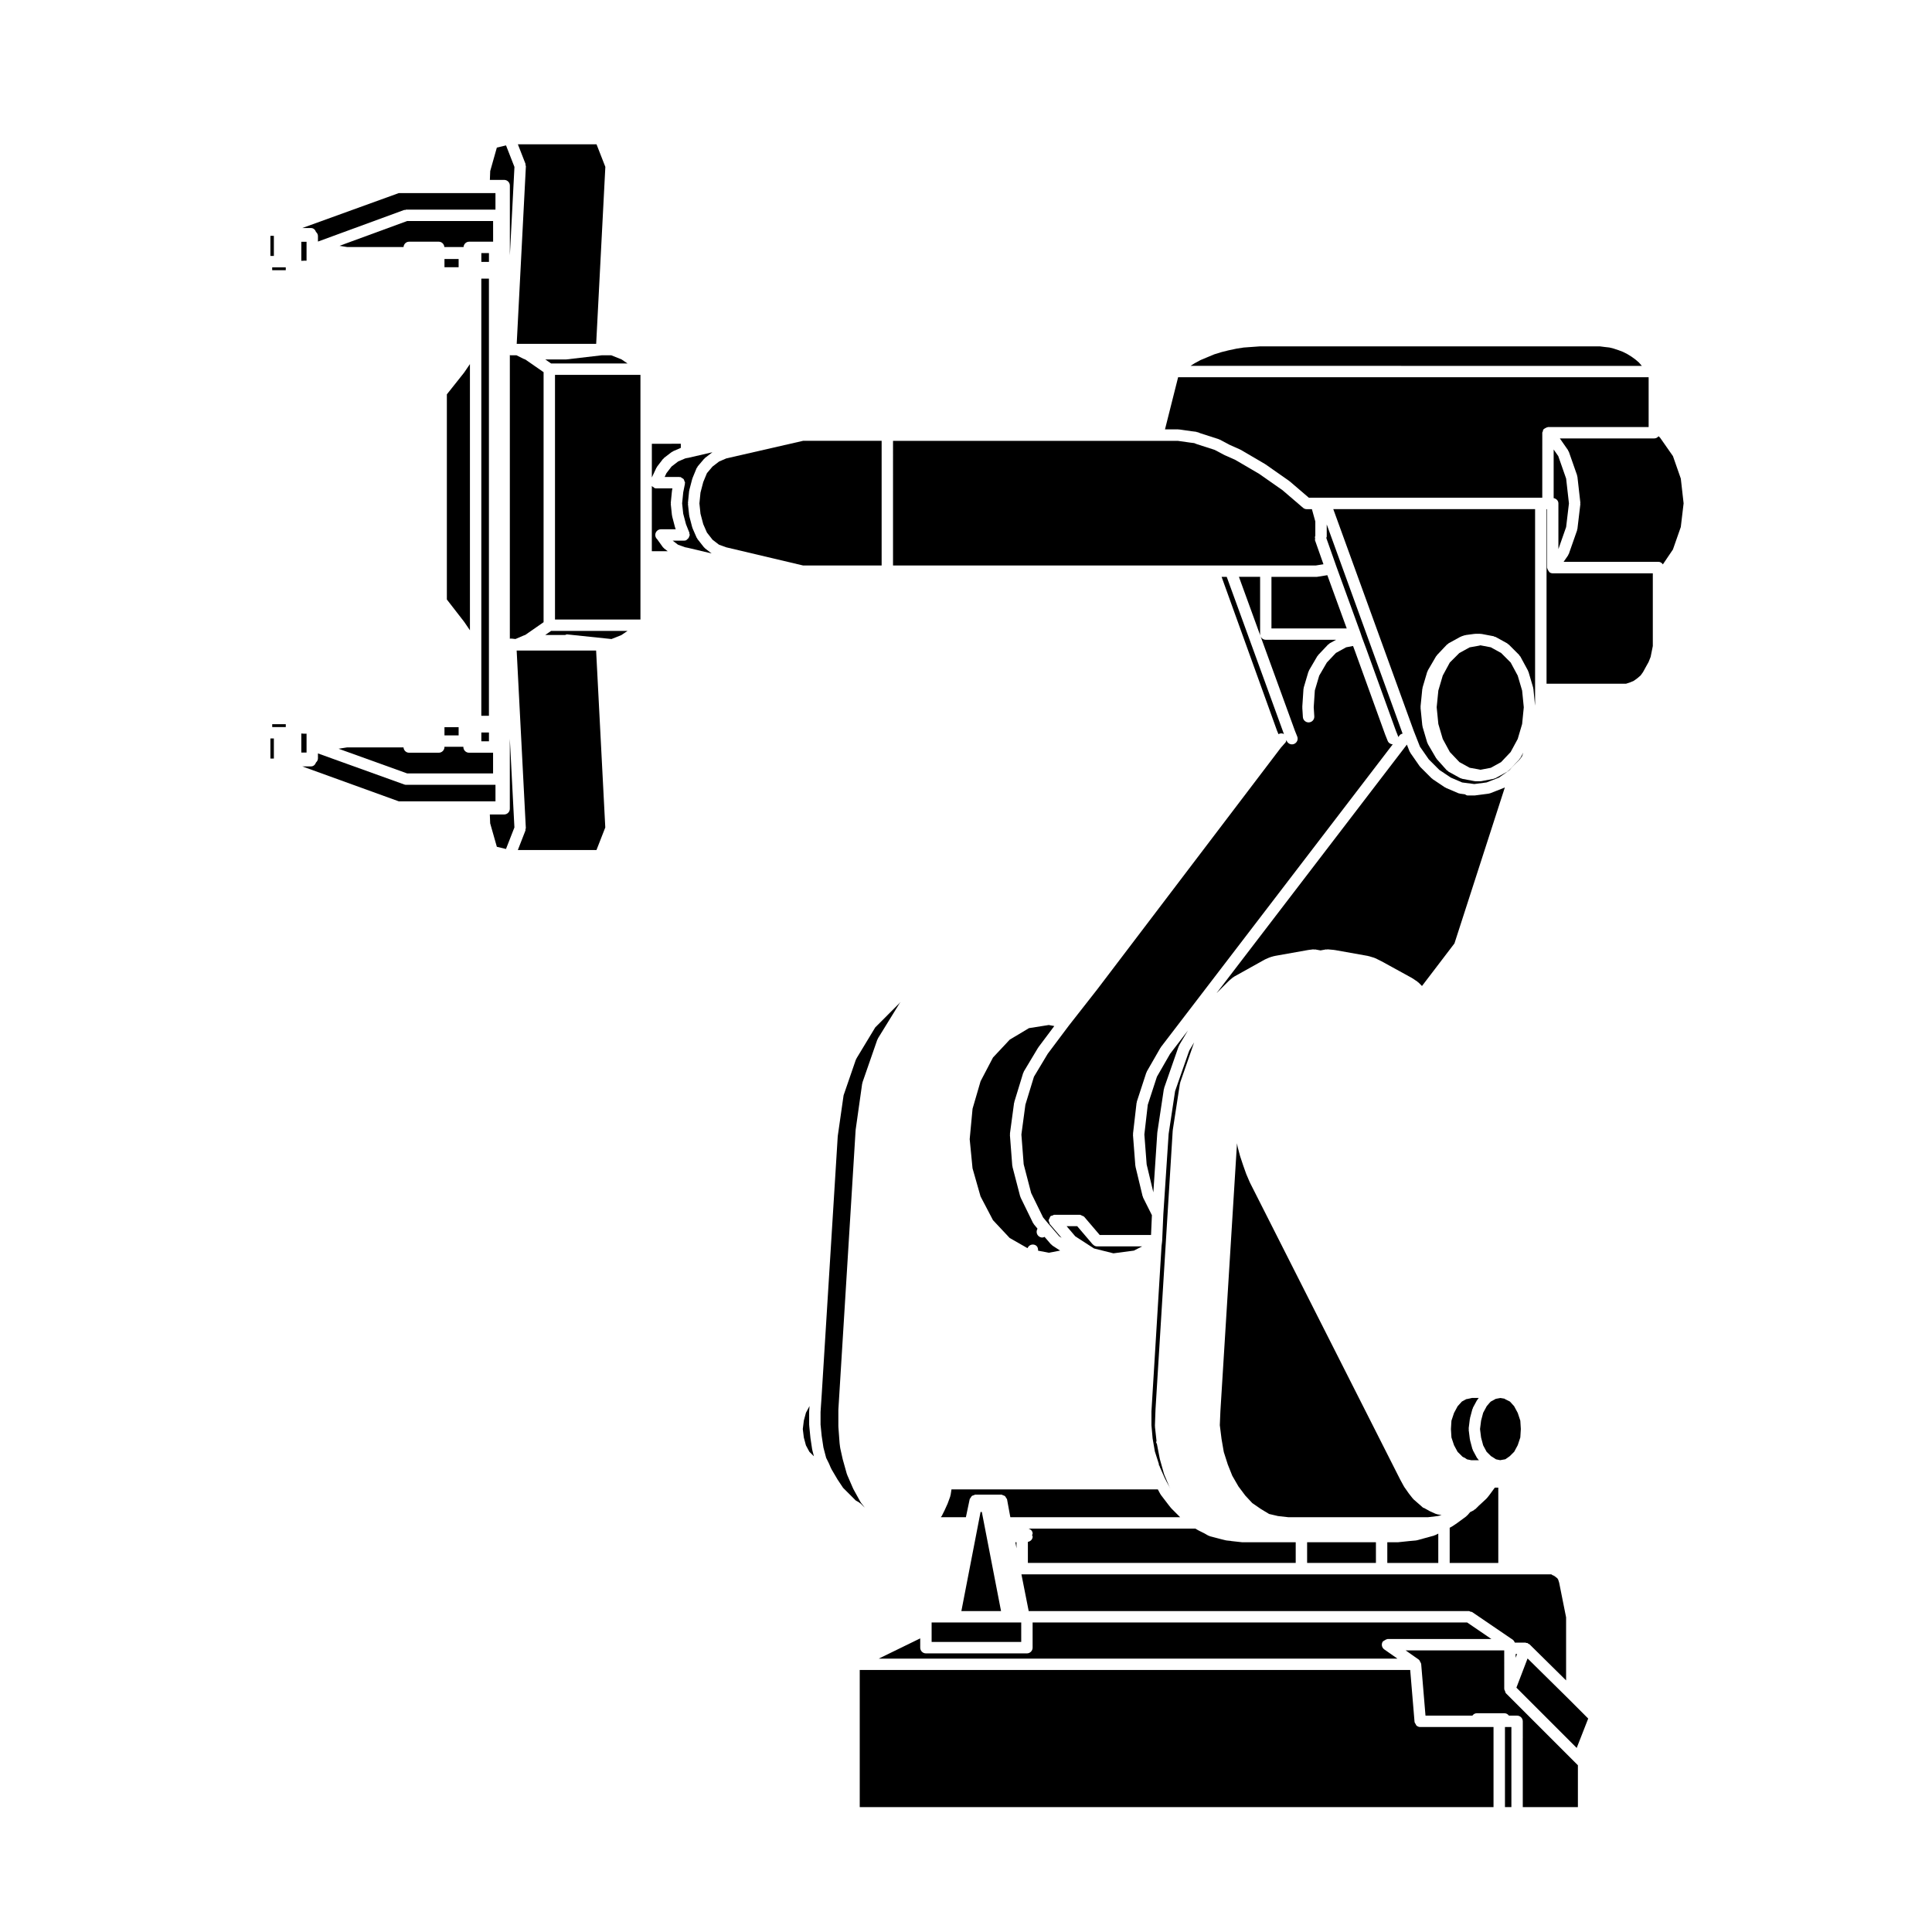 <?xml version="1.0" encoding="UTF-8"?>
<!-- Uploaded to: ICON Repo, www.svgrepo.com, Generator: ICON Repo Mixer Tools -->
<svg fill="#000000" width="800px" height="800px" version="1.1" viewBox="144 144 512 512" xmlns="http://www.w3.org/2000/svg">
 <g>
  <path d="m216.14 336.68h3.594v-0.762h-3.594z"/>
  <path d="m223.85 341.96v1.48h1.391v-5.031c-0.023 0-0.039 0.023-0.066 0.023h-0.629c-0.023 0-0.039-0.023-0.066-0.023-0.035 0-0.055 0.039-0.09 0.039-0.02 0-0.031-0.023-0.055-0.023-0.055-0.004-0.105-0.023-0.16-0.035-0.035 0.004-0.066 0.047-0.102 0.047-0.082 0-0.141-0.082-0.223-0.098z"/>
  <path d="m215.66 339.7h0.918v5.324h-0.918z"/>
  <path d="m228.26 344.96c0 0.441-0.207 0.816-0.508 1.094-0.211 0.578-0.668 1.047-1.316 1.047h-2.34l25.594 9.262h25.617v-4.379h-23.676l-0.004 0.004c-0.172 0-0.344-0.031-0.516-0.098l-22.852-8.227z"/>
  <path d="m305.97 238.15h-2.453l-9.359 1.094c-0.055 0.004-0.117 0.012-0.172 0.012h-5.477l1.547 1.074h20.254l-1.605-1.09z"/>
  <path d="m281.23 235.12h20.762l2.43-46.895-2.336-5.981h-20.844l2.023 5.18c0.039 0.105-0.02 0.211-0.004 0.324 0.02 0.105 0.109 0.188 0.105 0.309l-2.434 47.062 0.297-0.004z"/>
  <path d="m223.85 209.71v3.465c0.086-0.016 0.137-0.098 0.223-0.098 0.074 0 0.141 0.035 0.211 0.047 0.039-0.004 0.059-0.047 0.102-0.047 0.031 0 0.051 0.031 0.082 0.035 0.031-0.004 0.051-0.035 0.082-0.035l0.625 0.004c0.023 0 0.039 0.023 0.066 0.023v-5.031h-1.387v1.637z"/>
  <path d="m275.67 183.11-1.758 6.219-0.09 2.344h3.785c0.836 0 1.512 0.676 1.512 1.512v18.48l1.215-23.426-2.231-5.707z"/>
  <path d="m280.75 238.15h-1.414-0.082c-0.055-0.004-0.09-0.059-0.141-0.07v75.207c0.055-0.012 0.086-0.066 0.141-0.07 0.047 0.004 0.074 0.039 0.117 0.047 0.047 0 0.082-0.039 0.125-0.039l1.09 0.121 0.09-0.031 2.152-0.922c0.02-0.012 0.047 0.004 0.07 0 0.02-0.012 0.023-0.039 0.051-0.051l0.266-0.09 4.84-3.359 0.004-66.262-4.84-3.359-0.266-0.09c-0.023-0.012-0.031-0.039-0.055-0.051-0.051-0.02-0.102-0.012-0.145-0.035l-1.891-0.945-0.113-0.004z"/>
  <path d="m291.08 308.18h22.645v-64.836h-22.645z"/>
  <path d="m302.07 369.27 2.336-5.981-2.43-46.895h-21.055l2.43 47.062c0.004 0.117-0.09 0.195-0.105 0.309-0.016 0.109 0.047 0.215 0.004 0.324l-2.019 5.18z"/>
  <path d="m306.05 313.35 2.644-1.059 1.605-1.09h-20.254l-1.547 1.074h5.289c0.172-0.047 0.316-0.172 0.504-0.152z"/>
  <path d="m271.56 338.12h2.016v2.332h-2.016z"/>
  <path d="m271.56 211.07h2.016v2.332h-2.016z"/>
  <path d="m251.89 348.96h22.781v-5.481h-6.363c-0.836 0-1.512-0.676-1.512-1.512v-0.066h-5.008v0.066c0 0.836-0.676 1.512-1.512 1.512h-7.871c-0.797 0-1.414-0.637-1.473-1.414h-14.93l-2.266 0.359z"/>
  <path d="m267.01 308.81 0.035 0.031 1.492 2.191v-70.543l-1.492 2.188-0.051 0.051-0.016 0.043-4.555 5.734v54.367l4.57 5.894z"/>
  <path d="m249.69 195.17-25.594 9.262h2.336c0.648 0 1.109 0.469 1.32 1.047 0.301 0.277 0.508 0.648 0.508 1.094v1.445l22.844-8.375c0.098-0.035 0.176 0.023 0.273 0.012 0.09-0.02 0.152-0.105 0.246-0.105h23.68v-4.379z"/>
  <path d="m261.79 336.71h3.75v2.176h-3.75z"/>
  <path d="m261.79 212.64h3.75v2.176h-3.75z"/>
  <path d="m273.57 217.84h-2.016v115.85h2.016z"/>
  <path d="m274.68 202.57h-22.777l-17.926 6.574 2.035 0.324h14.93c0.055-0.781 0.676-1.414 1.473-1.414h7.871c0.797 0 1.414 0.637 1.473 1.414h5.086c0.055-0.781 0.676-1.414 1.473-1.414h6.363l-0.004-5.484z"/>
  <path d="m275.67 368.41 2.422 0.578 2.231-5.707-1.215-23.508v18.559c0 0.836-0.676 1.512-1.512 1.512h-3.785l0.09 2.348z"/>
  <path d="m559.46 594-0.004-0.004-10.633-10.492-2.961 7.742 15.98 15.98 3.047-7.793z"/>
  <path d="m492.82 296.88h-11.871v13.668h19.949l-5.141-14.117-2.699 0.434c-0.082 0.008-0.16 0.016-0.238 0.016z"/>
  <path d="m434.66 406.34c-0.004 0 0 0.004-0.004 0.012l-7.379 9.418-5.629 7.508-3.641 6.066-2.266 7.406-1.062 7.91 0.609 7.894 1.977 7.602 3.16 6.465 1.438 1.727h0.004l2.852 3.301 0.621 0.402-3.09-3.621c-0.125-0.145-0.105-0.336-0.168-0.516-0.059-0.16-0.195-0.289-0.195-0.473 0-0.02 0.02-0.035 0.023-0.059 0.004-0.195 0.137-0.352 0.223-0.535 0.086-0.172 0.109-0.367 0.258-0.5 0.016-0.016 0.012-0.039 0.031-0.059 0.141-0.117 0.328-0.102 0.504-0.156 0.16-0.066 0.293-0.203 0.48-0.203h6.769c0.023 0 0.035 0.023 0.059 0.023 0.195 0.012 0.348 0.137 0.527 0.223 0.176 0.086 0.367 0.109 0.504 0.25 0.016 0.02 0.047 0.016 0.055 0.031l4.117 4.828h13.598l0.23-5.25-2.344-4.684c-0.023-0.055 0.012-0.105-0.012-0.168-0.023-0.059-0.09-0.098-0.105-0.156l-1.891-7.871c-0.012-0.047 0.031-0.082 0.02-0.117-0.012-0.051-0.055-0.074-0.059-0.117l-0.629-8.188c0-0.059 0.051-0.098 0.051-0.145 0-0.051-0.047-0.09-0.039-0.141l0.945-8.188c0.004-0.055 0.066-0.086 0.082-0.133 0.012-0.059-0.035-0.105-0.016-0.168l2.519-7.715c0.02-0.055 0.086-0.07 0.105-0.117 0.023-0.055-0.012-0.109 0.02-0.16l3.621-6.297c0.02-0.035 0.066-0.035 0.09-0.066 0.02-0.031 0-0.074 0.023-0.105l61.441-80.242c-0.574-0.023-1.117-0.363-1.344-0.938l-0.629-1.57v-0.02c-0.004-0.012-0.016-0.02-0.02-0.031l-8.031-22.199-0.492-1.309-1.824 0.348-2.719 1.5-2.398 2.535-2.023 3.477-1.16 3.906-0.297 4.469 0.152 2.414c0.051 0.832-0.578 1.551-1.414 1.598-0.031 0.004-0.066 0.004-0.102 0.004-0.785 0-1.457-0.613-1.508-1.414l-0.156-2.519c0-0.035 0.035-0.059 0.035-0.098 0-0.039-0.035-0.066-0.035-0.102l0.312-4.727c0.012-0.098 0.051-0.168 0.07-0.258 0.012-0.031-0.016-0.051-0.012-0.082l1.258-4.254c0.02-0.059 0.098-0.082 0.117-0.141 0.031-0.066-0.012-0.125 0.031-0.188l2.207-3.777c0.031-0.055 0.105-0.059 0.137-0.105 0.039-0.055 0.02-0.121 0.07-0.168l2.676-2.832c0.059-0.066 0.152-0.051 0.223-0.105 0.066-0.051 0.074-0.137 0.145-0.18l1.719-0.945h-18.621c-0.832 0-1.512-0.676-1.512-1.512v-15.18h-5.617l14.836 40.785 0.621 1.547c0.312 0.777-0.07 1.652-0.84 1.965-0.18 0.074-0.371 0.109-0.559 0.109-0.598 0-1.164-0.363-1.402-0.953l-0.082-0.195c-0.059 0.215-0.059 0.457-0.227 0.641l-1.211 1.367-48.777 64.195c-0.02 0.016-0.027 0.02-0.027 0.023z"/>
  <path d="m416.4 552.61v5.582h70.977v-5.481h-14.074c-0.055 0-0.109-0.004-0.168-0.004l-2.832-0.312c-0.016-0.004-0.023-0.02-0.047-0.023-0.047-0.004-0.098-0.016-0.137-0.023l-1.066-0.105c-0.012 0-0.016-0.016-0.023-0.016-0.059-0.012-0.121-0.012-0.188-0.023l-1.258-0.312c-0.004-0.004-0.012-0.004-0.016-0.004l-2.992-0.785c-0.047-0.016-0.066-0.066-0.105-0.082-0.09-0.035-0.18-0.023-0.266-0.074l-1.031-0.59-1.566-0.781c-0.016-0.004-0.016-0.023-0.031-0.031-0.016-0.004-0.031-0.004-0.051-0.016l-0.746-0.43h-44.18c0.586 0.207 1.059 0.664 1.059 1.324 0 0.152-0.117 0.258-0.16 0.395 0.047 0.137 0.16 0.242 0.16 0.395 0 0.727-0.559 1.262-1.258 1.398z"/>
  <path d="m495.6 286.23c0 0.09-0.082 0.141-0.098 0.227-0.012 0.074 0.035 0.137 0.016 0.207l2.664 7.551 6.297 17.32c0 0.004-0.004 0.016-0.004 0.023 0.004 0.004 0.016 0.012 0.016 0.016l0.473 1.402 0.926 2.481c0.004 0 0 0.004 0 0.012 0.004 0 0.012 0 0.012 0.012l8.031 22.199 0.609 1.527c0.02 0.051-0.016 0.102 0 0.145l0.387-0.508c0.195-0.25 0.488-0.348 0.77-0.441l-20.102-55.426z"/>
  <path d="m358.51 516.66-0.926 1.727-0.559 2.09-0.277 2.231 0.273 2.238 0.559 2.09 0.91 1.699 1.137 1.133 0.066 0.043-0.422-1.617c-0.004-0.031 0.016-0.051 0.012-0.082s-0.039-0.051-0.047-0.082l-0.473-3.148c0-0.02 0.012-0.031 0.012-0.039 0-0.02-0.016-0.02-0.016-0.039l-0.312-3.148c0-0.031 0.023-0.047 0.02-0.074 0-0.031-0.031-0.047-0.031-0.074l-0.004-3.461c0-0.02 0.02-0.031 0.02-0.051 0-0.02-0.02-0.031-0.016-0.051l0.098-1.406z"/>
  <path d="m375.95 416.27-4.918 8.133-0.25 0.504-3.223 9.367-1.547 10.816-4.246 68.422v0.004l-0.312 4.691v3.32l0.301 3.004 0.465 3.082 0.719 2.734 0.719 1.441c0.004 0.016 0 0.031 0 0.039 0.004 0.012 0.016 0.02 0.02 0.031 0 0.012 0.012 0.012 0.016 0.016l0.012 0.023s0 0.004 0.004 0.012l0.434 1.012 0.277 0.551 1.547 2.625 1.457 2.188 3.367 3.367 0.934 0.527c0.066 0.035 0.07 0.117 0.125 0.16 0.055 0.047 0.137 0.023 0.191 0.082l1.004 0.996 0.09 0.066-0.988-1.273c-0.02-0.023-0.004-0.059-0.023-0.09-0.031-0.051-0.082-0.07-0.105-0.109l-1.906-3.461c-0.012-0.02 0-0.039-0.004-0.059-0.012-0.023-0.039-0.035-0.051-0.066l-1.57-3.621c-0.012-0.031 0.012-0.059 0-0.09-0.016-0.039-0.055-0.059-0.07-0.105l-1.102-3.934c-0.004-0.016 0.012-0.023 0.004-0.047-0.004-0.012-0.02-0.02-0.023-0.039l-0.629-2.832c-0.004-0.02 0.016-0.039 0.012-0.07-0.004-0.031-0.031-0.039-0.035-0.07l-0.156-1.258c0-0.016 0.012-0.023 0.012-0.039s-0.016-0.02-0.016-0.039l-0.312-4.254c0-0.02 0.02-0.035 0.02-0.059 0-0.02-0.02-0.031-0.02-0.051v-4.254c0-0.02 0.02-0.031 0.02-0.047 0-0.02-0.02-0.035-0.016-0.051l4.566-74c0-0.023 0.023-0.035 0.023-0.055 0-0.023-0.02-0.039-0.016-0.066l1.734-12.281c0.004-0.055 0.066-0.082 0.082-0.133 0.012-0.051-0.031-0.102-0.012-0.152l3.934-11.336c0.02-0.059 0.09-0.074 0.109-0.125 0.02-0.051-0.004-0.109 0.023-0.168l5.824-9.445c0.031-0.055 0.105-0.055 0.141-0.105 0.031-0.039 0.02-0.09 0.051-0.125l-6.039 6.047z"/>
  <path d="m484.26 338.54-15.164-41.664h-1.359l14.691 40.777 0.383 0.91c0.461-0.27 0.973-0.297 1.449-0.023z"/>
  <path d="m456.77 431.04c0.012-0.055-0.023-0.102-0.012-0.145l3.695-10.641-1.23 2.062-0.246 0.621-3.566 10.227-1.707 11.316-1.406 21.305-0.312 7.082c0 0.02-0.023 0.035-0.031 0.059 0 0.02 0.02 0.039 0.02 0.059l-0.152 1.234-0.469 7.648-2.207 36.168v3.656l0.309 3.508 0.598 3.457 1.074 3.359c0.023 0.086-0.035 0.152-0.02 0.238 0 0.016 0.012 0.023 0.012 0.035 0.039 0.074 0.133 0.102 0.156 0.18l0.137 0.406 1.199 2.695 0.473 0.945v0.004l1.023 1.898 0.023 0.035-0.293-0.578c-0.012-0.02 0.004-0.035-0.004-0.051-0.004-0.02-0.023-0.023-0.035-0.047l-1.258-2.992c-0.012-0.023 0.012-0.055 0-0.086-0.016-0.039-0.055-0.055-0.066-0.098l-1.102-3.934c-0.004-0.023 0.016-0.047 0.004-0.066 0-0.023-0.031-0.035-0.031-0.059l-0.746-3.859c-0.066-0.176-0.207-0.332-0.207-0.523 0-0.102 0.082-0.168 0.102-0.262l-0.422-3.824c-0.012-0.039 0.031-0.07 0.031-0.109s-0.039-0.07-0.039-0.109l0.156-4.254c0-0.004 0.012-0.012 0.012-0.02 0-0.004-0.012-0.012-0.012-0.016l4.566-74c0.004-0.023 0.031-0.039 0.035-0.066 0.004-0.031-0.02-0.047-0.016-0.07l1.891-12.281c0.004-0.039 0.059-0.059 0.074-0.109z"/>
  <path d="m524.16 550.87c-0.035 0.016-0.039 0.051-0.074 0.059l-2.832 0.785h-0.004l-1.734 0.473c-0.082 0.023-0.156 0.023-0.23 0.035-0.016 0-0.016 0.016-0.031 0.016l-1.734 0.156h-0.004l-2.969 0.312c-0.055 0-0.105 0.004-0.156 0.004h-2.742v5.484h13.512v-7.773l-0.805 0.402c-0.062 0.035-0.137 0.023-0.195 0.047z"/>
  <path d="m559.56 263.32c0.047 0.066 0.016 0.141 0.047 0.207 0.035 0.07 0.117 0.09 0.141 0.156l2.207 6.297c0.023 0.066-0.023 0.117-0.012 0.18 0.016 0.059 0.074 0.09 0.086 0.152l0.785 6.926c0.012 0.059-0.051 0.105-0.051 0.168 0 0.07 0.059 0.109 0.051 0.176l-0.785 6.609c-0.012 0.07-0.07 0.102-0.086 0.156-0.016 0.055 0.031 0.105 0.012 0.168l-2.207 6.297c-0.031 0.082-0.105 0.117-0.145 0.195-0.031 0.051-0.004 0.109-0.035 0.16l-1.195 1.723h25.141c0.508 0 0.891 0.293 1.164 0.676l2.664-3.941 2.086-5.961 0.746-6.277-0.742-6.559-2.082-5.953-3.414-4.891-0.398-0.379c-0.277 0.336-0.656 0.578-1.129 0.578h-25.035z"/>
  <path d="m544.34 319.57-2.523-2.519-2.746-1.512-2.754-0.523-0.301 0.082c-0.031 0.012-0.059 0.004-0.09 0.012-0.012 0-0.012 0.012-0.02 0.012l-2.43 0.434-2.742 1.508-2.523 2.519-1.867 3.457-1.168 3.965-0.441 4.43 0.441 4.43 1.168 3.965 1.879 3.465 2.539 2.676 2.715 1.496 2.43 0.434c0.02 0 0.031 0.023 0.051 0.031 0.02 0 0.039-0.016 0.059-0.012l0.301 0.082 2.754-0.523 2.719-1.5 2.539-2.676 1.879-3.465 1.168-3.965 0.441-4.43-0.441-4.43-1.168-3.965z"/>
  <path d="m559.04 283.68 0.746-6.277-0.746-6.574-2.082-5.953-1.223-1.754v12.883c0.699 0.137 1.258 0.672 1.258 1.406v12.113z"/>
  <path d="m219.73 214.85h-3.594v0.758h3.594z"/>
  <path d="m524.8 545.29c-0.031-0.004-0.047-0.039-0.07-0.047-0.086-0.023-0.172-0.02-0.25-0.059l-1.414-0.629c-0.02-0.004-0.02-0.031-0.035-0.035-0.023-0.016-0.059-0.004-0.086-0.023l-1.414-0.785c-0.016-0.004-0.016-0.031-0.031-0.035-0.125-0.059-0.277-0.051-0.395-0.145l-2.516-2.203c-0.02-0.023-0.016-0.059-0.039-0.086-0.051-0.051-0.109-0.07-0.156-0.125l-1.102-1.414c-0.004-0.012 0-0.02-0.004-0.031-0.012-0.012-0.023-0.016-0.035-0.031l-1.102-1.57c-0.02-0.02-0.004-0.051-0.02-0.07-0.02-0.031-0.055-0.039-0.07-0.074l-0.945-1.734c-0.004-0.004 0-0.016-0.004-0.02-0.004-0.012-0.016-0.016-0.02-0.023l-39.832-78.719c-0.004-0.012 0.004-0.023-0.004-0.039-0.012-0.02-0.031-0.023-0.039-0.047l-0.945-2.207c-0.004-0.016 0.012-0.023 0-0.047-0.004-0.016-0.023-0.02-0.031-0.039l-0.785-2.207c-0.004-0.012 0-0.016 0-0.02-0.004-0.012-0.012-0.012-0.012-0.016l-0.785-2.363c-0.012-0.016 0.004-0.031 0-0.047-0.004-0.02-0.023-0.023-0.031-0.047l-0.629-2.363c-0.004-0.023 0.016-0.047 0.012-0.066-0.012-0.023-0.031-0.039-0.039-0.059l-0.152-0.887-4.402 71.059v0.004l-0.152 3.652 0.457 3.656 0.598 3.457 1.055 3.305 1.195 2.988 1.633 2.828 1.805 2.41 1.863 2.004 2.332 1.602 2.133 1.281 2.352 0.551 2.684 0.301h37.117l2.504-0.297 1.047-0.246z"/>
  <path d="m518.64 337.65 1.664 4.231 2.344 3.367 2.785 2.781 3.062 2.047 2.996 1.285 3.215 0.418 3.246-0.422 3.285-1.285 2.816-1.977 0.5-0.621c0.02-0.023 0.059-0.02 0.082-0.047 0.023-0.023 0.016-0.055 0.035-0.082l2.109-2.109 0.586-0.82 0.324-0.977-0.781 1.445c-0.047 0.086-0.121 0.117-0.18 0.188-0.031 0.039-0.016 0.102-0.051 0.137l-2.832 2.992c-0.059 0.059-0.152 0.039-0.215 0.09-0.07 0.055-0.082 0.145-0.152 0.191l-3.148 1.734c-0.105 0.059-0.223 0.055-0.328 0.086-0.051 0.016-0.07 0.07-0.117 0.082l-3.305 0.629c-0.098 0.02-0.188 0.031-0.281 0.031h-0.004c-0.004 0-0.012-0.004-0.016-0.004h-1.219c-0.004 0-0.012 0.004-0.016 0.004l-0.027-0.004c-0.098 0-0.188-0.012-0.281-0.031l-3.305-0.629c-0.051-0.012-0.07-0.066-0.117-0.082-0.105-0.031-0.227-0.023-0.328-0.086l-3.148-1.734c-0.086-0.047-0.102-0.152-0.172-0.211-0.07-0.059-0.168-0.039-0.227-0.105l-2.676-2.992c-0.031-0.031-0.012-0.074-0.039-0.105-0.039-0.059-0.105-0.082-0.137-0.141l-2.207-3.777c-0.031-0.051 0-0.105-0.023-0.16-0.031-0.066-0.102-0.102-0.121-0.168l-1.258-4.254c-0.012-0.051 0.031-0.102 0.02-0.145-0.016-0.051-0.07-0.082-0.07-0.137l-0.473-4.727c-0.012-0.055 0.039-0.098 0.047-0.145-0.004-0.055-0.055-0.098-0.047-0.145l0.473-4.727c0-0.055 0.059-0.082 0.07-0.125 0.012-0.059-0.035-0.105-0.02-0.156l1.258-4.254c0.02-0.059 0.098-0.086 0.117-0.141 0.031-0.066-0.012-0.125 0.031-0.188l2.207-3.777c0.031-0.055 0.105-0.059 0.137-0.105 0.039-0.055 0.02-0.121 0.07-0.168l2.676-2.832c0.059-0.066 0.152-0.051 0.223-0.105 0.066-0.051 0.074-0.137 0.145-0.18l3.148-1.734c0.047-0.023 0.098 0.004 0.141-0.016 0.047-0.02 0.059-0.082 0.105-0.102l0.945-0.312c0.051-0.016 0.102 0.023 0.145 0.012 0.055-0.012 0.082-0.066 0.125-0.07l2.363-0.312c0.039-0.012 0.07 0.031 0.105 0.023 0.035-0.004 0.059-0.039 0.098-0.039h1.258c0.055 0 0.086 0.055 0.133 0.055 0.059 0.004 0.102-0.039 0.145-0.031l3.305 0.629c0.09 0.02 0.125 0.105 0.207 0.137 0.082 0.023 0.168-0.02 0.242 0.023l3.148 1.734c0.07 0.039 0.074 0.121 0.137 0.172 0.066 0.047 0.145 0.031 0.203 0.086l2.832 2.832c0.059 0.055 0.039 0.141 0.086 0.203 0.051 0.066 0.137 0.074 0.176 0.145l2.047 3.777c0.031 0.051-0.004 0.105 0.016 0.156 0.023 0.059 0.09 0.074 0.105 0.125l1.258 4.254c0.012 0.055-0.031 0.102-0.02 0.152 0.012 0.051 0.07 0.074 0.07 0.133l0.441 4.41 0.012-0.09v-51.934h-53.48z"/>
  <path d="m542.5 352.82-3.621 1.414c-0.102 0.039-0.203 0.039-0.301 0.059-0.02 0-0.031 0.031-0.059 0.031l-3.621 0.473c-0.059 0.012-0.121 0.016-0.188 0.016h-1.738c-0.293 0-0.52-0.168-0.75-0.312l-1.328-0.176c-0.031 0-0.047-0.031-0.07-0.039-0.109-0.02-0.227-0.02-0.332-0.07l-3.305-1.414c-0.039-0.016-0.047-0.059-0.082-0.082-0.055-0.031-0.117-0.02-0.168-0.051l-3.305-2.207c-0.047-0.035-0.047-0.102-0.086-0.133-0.047-0.035-0.105-0.02-0.141-0.059l-2.992-2.984c-0.023-0.023-0.016-0.059-0.035-0.086-0.047-0.051-0.105-0.07-0.137-0.117l-2.519-3.621c-0.031-0.047-0.004-0.102-0.031-0.141-0.039-0.066-0.105-0.102-0.137-0.172l-0.719-1.82-50.43 65.859 3.316-3.309c0.02-0.016 0.051-0.012 0.07-0.023 0.02-0.02 0.012-0.051 0.031-0.07l0.945-0.785c0.047-0.035 0.102-0.016 0.141-0.039 0.047-0.035 0.047-0.098 0.098-0.117l8.188-4.566c0.023-0.02 0.055 0 0.082-0.012 0.031-0.016 0.031-0.051 0.059-0.059l1.102-0.473c0.035-0.02 0.07 0.012 0.102 0 0.035-0.016 0.051-0.059 0.082-0.07l1.102-0.312c0.031-0.004 0.055 0.02 0.086 0.012 0.031-0.004 0.039-0.039 0.07-0.039l8.816-1.57c0.016-0.004 0.023 0.012 0.039 0.012 0.016-0.004 0.023-0.02 0.039-0.023l1.258-0.156c0.086-0.004 0.141 0.059 0.227 0.066 0.086 0 0.145-0.07 0.23-0.051l1.461 0.266 1.461-0.266c0.074-0.016 0.133 0.051 0.207 0.047 0.074-0.004 0.125-0.074 0.203-0.066l1.734 0.156c0.023 0 0.035 0.031 0.066 0.031 0.02 0.004 0.039-0.016 0.066-0.012l8.816 1.57c0.035 0 0.047 0.039 0.082 0.051 0.035 0.012 0.059-0.02 0.098-0.012l1.57 0.473c0.047 0.016 0.059 0.07 0.102 0.086 0.051 0.016 0.102-0.016 0.137 0.012l1.57 0.785c0.012 0.004 0.016 0.02 0.023 0.023 0.012 0.004 0.02 0 0.031 0l8.031 4.41c0.023 0.016 0.023 0.047 0.047 0.059 0.02 0.012 0.051 0 0.07 0.012l1.414 0.945c0.047 0.035 0.047 0.102 0.086 0.133 0.047 0.035 0.105 0.02 0.141 0.059l0.938 0.938 8.605-11.285 13.352-41.332c-0.051 0.035-0.105 0.031-0.156 0.055-0.078 0.004-0.094 0.062-0.145 0.082z"/>
  <path d="m553.85 278.93v46.262h21.07l1.125-0.371 0.906-0.387 0.918-0.656 0.906-0.77 0.641-0.891 0.734-1.34 0.746-1.34 0.539-1.355 0.289-1.438 0.289-1.426v-19.281h-26.52c-0.297 0-0.59-0.086-0.855-0.273-0.047-0.031-0.039-0.09-0.082-0.117-0.145-0.125-0.207-0.293-0.301-0.469-0.098-0.18-0.203-0.324-0.215-0.523-0.004-0.051-0.055-0.082-0.055-0.125v-15.492l-0.137-0.004z"/>
  <path d="m316.74 290.08h4.219l-0.984-0.75c-0.035-0.031-0.031-0.086-0.066-0.109-0.082-0.074-0.18-0.117-0.242-0.211l-1.508-2.106-0.066-0.066c-0.273-0.273-0.441-0.648-0.441-1.066 0-0.836 0.676-1.512 1.512-1.512h3.91l-0.117-0.293c-0.012-0.031 0.012-0.059 0-0.09-0.012-0.035-0.051-0.051-0.059-0.09l-0.785-2.992c-0.012-0.039 0.02-0.074 0.016-0.109-0.004-0.047-0.051-0.07-0.055-0.109l-0.316-3c-0.004-0.059 0.047-0.102 0.047-0.156 0-0.055-0.055-0.098-0.047-0.145l0.312-3.148c0-0.031 0.031-0.039 0.035-0.07 0.004-0.031-0.02-0.051-0.016-0.082l0.109-0.555h-4.293l-0.004 0.004c-0.121 0-0.242-0.02-0.367-0.051-0.141-0.035-0.211-0.172-0.328-0.246-0.176-0.102-0.324-0.172-0.441-0.324-0.004-0.012-0.02-0.016-0.023-0.02l-0.004 17.297z"/>
  <path d="m322 261.61-0.004-0.004h-5.25v8.926l1.215-2.586c0.023-0.055 0.098-0.066 0.125-0.109 0.031-0.047 0.004-0.117 0.047-0.168l1.57-2.047c0.047-0.055 0.125-0.051 0.176-0.102 0.051-0.051 0.047-0.125 0.102-0.176l2.047-1.57c0.055-0.039 0.133-0.016 0.191-0.051 0.059-0.035 0.074-0.109 0.137-0.137l2.066-0.895v-1.09h-2.41s-0.008 0.008-0.012 0.008z"/>
  <path d="m326.23 265.35v0l-0.625 0.129-1.891 0.812-1.742 1.34-1.355 1.762-0.473 1.004h3.894c0.055 0 0.09 0.055 0.141 0.059 0.051 0.004 0.102-0.047 0.152-0.031 0.156 0.031 0.23 0.172 0.363 0.242 0.176 0.102 0.344 0.156 0.469 0.312s0.156 0.324 0.215 0.523c0.047 0.141 0.168 0.246 0.168 0.402 0 0.059-0.055 0.09-0.059 0.141-0.004 0.051 0.039 0.102 0.031 0.152l-0.457 2.281-0.293 2.922 0.289 2.731 0.734 2.793 0.906 2.273c0.039 0.102-0.02 0.191-0.004 0.293 0.02 0.105 0.109 0.16 0.109 0.273 0 0.109-0.098 0.18-0.117 0.289-0.039 0.195-0.102 0.344-0.211 0.516-0.109 0.172-0.23 0.277-0.398 0.387-0.09 0.066-0.117 0.172-0.223 0.215-0.188 0.074-0.371 0.109-0.559 0.109l-0.004-0.004h-3.027l1.406 1.078 1.895 0.68 0.66 0.125c0.012 0.004 0.012 0.016 0.02 0.016 0.012 0 0.02-0.012 0.031-0.004l6.312 1.5-1.758-1.352c-0.031-0.031-0.023-0.07-0.055-0.102-0.07-0.059-0.152-0.098-0.211-0.168l-1.734-2.207c-0.035-0.047-0.012-0.102-0.039-0.145-0.047-0.07-0.121-0.105-0.156-0.18l-1.102-2.519c-0.016-0.035 0.012-0.074 0-0.109-0.012-0.035-0.059-0.059-0.074-0.105l-0.785-2.992c-0.012-0.039 0.02-0.074 0.016-0.109-0.004-0.047-0.051-0.07-0.055-0.109l-0.32-3c-0.004-0.059 0.047-0.102 0.047-0.156 0-0.055-0.055-0.098-0.047-0.145l0.312-3.148c0.004-0.051 0.051-0.07 0.059-0.105 0.004-0.051-0.031-0.086-0.016-0.125l0.785-2.992c0.012-0.039 0.051-0.051 0.066-0.09 0.012-0.035-0.016-0.07 0-0.105l1.102-2.676c0.035-0.086 0.125-0.102 0.172-0.172 0.039-0.07 0.016-0.16 0.074-0.227l1.734-2.047c0.039-0.051 0.105-0.039 0.145-0.082 0.039-0.039 0.035-0.105 0.086-0.145l1.961-1.508-6.519 1.508c-0.02-0.008-0.031-0.008-0.047-0.008z"/>
  <path d="m215.66 206.5h0.918v5.324h-0.918z"/>
  <path d="m456.15 421.9c0.004-0.016-0.004-0.031 0-0.039l0.312-0.785c0.016-0.039 0.066-0.051 0.086-0.09s-0.004-0.09 0.02-0.125l2.246-3.769-4.727 6.184-3.492 6.07-2.422 7.426-0.906 7.875 0.609 7.945 1.773 7.391 1.043-15.77c0.004-0.031 0.02-0.059 0.023-0.09 0.004-0.016-0.016-0.023-0.012-0.039l1.734-11.492c0.004-0.051 0.066-0.074 0.082-0.121 0.012-0.055-0.023-0.102-0.012-0.145l3.621-10.387c0.004-0.027 0.02-0.027 0.02-0.039z"/>
  <path d="m456.4 257.84c0.039 0 0.07-0.035 0.105-0.031l3.273 0.469h0.004l1.258 0.156c0.074 0.012 0.105 0.086 0.176 0.105 0.066 0.016 0.133-0.031 0.195-0.004l0.727 0.293 4.375 1.406h0.004c0.004 0.004 0.012 0 0.012 0l0.473 0.156c0.047 0.02 0.059 0.07 0.102 0.09 0.047 0.02 0.09-0.012 0.125 0.012l2.637 1.395 2.785 1.238c0.031 0.012 0.035 0.051 0.059 0.059 0.031 0.02 0.059 0 0.09 0.016l6.453 3.777c0.02 0.016 0.02 0.039 0.039 0.055 0.02 0.012 0.047 0 0.066 0.012l6.297 4.41c0.023 0.02 0.02 0.051 0.047 0.07 0.02 0.02 0.051 0.004 0.074 0.023l5.09 4.359h61.855l0.004-17.23c0-0.156 0.121-0.262 0.168-0.402 0.039-0.145 0-0.309 0.09-0.434 0.031-0.051 0.098-0.051 0.125-0.09 0.125-0.156 0.293-0.215 0.469-0.312 0.176-0.09 0.316-0.191 0.52-0.211 0.051-0.004 0.09-0.059 0.141-0.059h26.672v-13.195h-29.977l-94.715-0.004-3.481 13.824h3.566c0.039 0 0.062 0.043 0.098 0.047z"/>
  <path d="m380.66 293.86h112.03l2.039-0.328-2.227-6.316c-0.059-0.168 0.023-0.312 0.023-0.484-0.004-0.168-0.098-0.324-0.035-0.5l0.082-0.242v-3.797l-0.902-3.258h-1.367c-0.348 0-0.699-0.117-0.984-0.363l-5.457-4.68-6.184-4.324-6.328-3.703-2.766-1.23c-0.012 0-0.016-0.02-0.031-0.023-0.02-0.012-0.039-0.004-0.059-0.016l-2.57-1.359-0.336-0.117-4.41-1.414c-0.016 0-0.016-0.016-0.023-0.02-0.023-0.012-0.051-0.004-0.074-0.016l-0.598-0.242-1.074-0.133c-0.004 0-0.004-0.004-0.004-0.004h-0.02l-3.211-0.457h-5.391s0 0.004-0.004 0.004-0.016-0.004-0.02-0.004l-70.098-0.004z"/>
  <path d="m336.49 265.48-1.906 0.816-1.773 1.359-1.469 1.742-0.977 2.363-0.73 2.781-0.285 2.867 0.285 2.731 0.73 2.762 0.977 2.231 1.496 1.91 1.707 1.309 1.91 0.691 20.367 4.816h20.82v-33.035h-20.824z"/>
  <path d="m579.1 240.96-0.758-0.883-0.957-0.82-1.004-0.727-1.164-0.719-1.145-0.574-1.133-0.43-1.352-0.445-1.094-0.27-1.324-0.148-0.004-0.004h-0.016l-1.18-0.152h-90.031l-2.172 0.156-2.16 0.156-1.898 0.293-2.184 0.465-1.809 0.453-1.934 0.598-1.824 0.762-1.816 0.758-1.609 0.875-1.027 0.656z"/>
  <path d="m413.38 552.71h-0.293l0.293 1.59z"/>
  <path d="m403.86 544.69-5.086 26.262h10.512l-5.09-26.262z"/>
  <path d="m390.89 575.77v3.367h23.746v-5.168h-1.613l-0.031 0.004-0.004-0.004h-1.227l-0.027 0.004-0.008-0.004h-0.594l-0.027 0.004-0.008-0.004h-14.145l-0.012 0.004-0.023-0.004h-0.441l-0.008 0.004-0.027-0.004h-0.594l-0.008 0.004-0.023-0.004h-4.926z"/>
  <path d="m376.88 583.55h137.45l-3.488-2.445c-0.68-0.484-0.848-1.426-0.363-2.106 0.055-0.082 0.156-0.082 0.227-0.145 0.066-0.082 0.172-0.102 0.258-0.156 0.207-0.133 0.387-0.266 0.629-0.289 0.051-0.004 0.07-0.055 0.121-0.055h27.523l-6.422-4.379h-115.16v6.676c0 0.836-0.68 1.512-1.512 1.512h-26.762c-0.836 0-1.512-0.676-1.512-1.512v-2.465z"/>
  <path d="m539.8 601.68h-19.434c-0.398 0-0.754-0.168-1.031-0.43-0.09-0.09-0.098-0.227-0.16-0.332-0.121-0.195-0.289-0.371-0.309-0.621l-1.148-13.734h-145.88v36.34h167.96z"/>
  <path d="m395.17 542.33c-0.004 0.02 0.004 0.039 0 0.055l-0.785 1.734c-0.004 0.012-0.016 0.016-0.02 0.023-0.004 0.012 0 0.02 0 0.031l-0.473 0.945-0.312 0.629c-0.039 0.074-0.117 0.105-0.168 0.176-0.023 0.039-0.012 0.09-0.039 0.125l-0.02 0.023h6.621l1.008-4.785c0.031-0.152 0.176-0.227 0.246-0.352 0.098-0.176 0.16-0.332 0.312-0.465 0.152-0.133 0.328-0.156 0.523-0.215 0.141-0.039 0.242-0.16 0.398-0.16h6.93c0.16 0 0.273 0.121 0.418 0.172 0.188 0.059 0.352 0.09 0.508 0.211 0.16 0.133 0.223 0.301 0.316 0.488 0.07 0.133 0.211 0.211 0.242 0.363l0.875 4.746h45.004l-2.301-2.301c-0.016-0.016-0.012-0.035-0.02-0.051-0.031-0.031-0.07-0.047-0.098-0.074l-0.629-0.785c-0.004-0.004 0-0.012-0.004-0.016-0.004-0.004-0.012-0.004-0.016-0.016l-2.047-2.676c-0.02-0.023-0.004-0.059-0.023-0.09-0.031-0.047-0.082-0.066-0.105-0.105l-0.672-1.254h-2.238c-0.004 0-0.004 0.004-0.012 0.004-0.004 0-0.004-0.004-0.012-0.004h-4.078c-0.004 0-0.004 0.004-0.012 0.004-0.004 0-0.004-0.004-0.016-0.004h-48.32l-0.238 1.551c-0.004 0.059-0.066 0.09-0.082 0.145-0.012 0.051 0.023 0.098 0.004 0.141l-0.629 1.73c-0.004 0.027-0.027 0.035-0.039 0.055z"/>
  <path d="m433.64 473.8c-0.016-0.012-0.047-0.004-0.055-0.02l-4.117-4.828h-2.801l2.297 2.691 4.961 3.211 5.144 1.289 5.43-0.719 2.168-1.117h-11.934c-0.438 0-0.82-0.199-1.094-0.508z"/>
  <path d="m416.68 416.47-5.09 3.047-4.434 4.731-3.293 6.289-2.125 7.281-0.762 8.07 0.754 7.723 2.125 7.453 3.293 6.289 4.43 4.727 4.719 2.695 0.066-0.125c0.371-0.746 1.289-1.055 2.023-0.676 0.562 0.281 0.754 0.871 0.719 1.465l2.856 0.551 2.984-0.574-2.07-1.34c-0.07-0.051-0.07-0.137-0.133-0.195-0.055-0.047-0.137-0.031-0.191-0.086l-1.734-2.012c-0.191 0.086-0.379 0.176-0.586 0.176-0.203 0-0.398-0.039-0.594-0.125-0.766-0.324-1.125-1.215-0.797-1.984l0.105-0.25-0.977-1.18c-0.035-0.035-0.016-0.09-0.039-0.125-0.047-0.066-0.121-0.102-0.156-0.172l-3.305-6.769c-0.023-0.047 0.012-0.098-0.012-0.137-0.02-0.055-0.082-0.086-0.098-0.141l-2.047-7.871c-0.016-0.051 0.023-0.09 0.02-0.137-0.012-0.051-0.066-0.082-0.07-0.125l-0.629-8.188c0-0.059 0.051-0.105 0.055-0.16 0-0.055-0.051-0.102-0.047-0.156l1.102-8.188c0.012-0.047 0.059-0.07 0.07-0.109 0.012-0.039-0.023-0.086-0.012-0.125l2.363-7.715c0.02-0.066 0.09-0.09 0.117-0.145 0.023-0.059-0.012-0.125 0.031-0.188l3.777-6.297c0.012-0.023 0.051-0.023 0.066-0.051 0.016-0.023 0-0.059 0.02-0.082l4.219-5.629-1.457-0.277z"/>
  <path d="m534.3 517.3c0.023-0.066-0.016-0.125 0.016-0.188l1.102-2.047c0.031-0.051 0.102-0.059 0.137-0.105 0.031-0.051 0.012-0.105 0.051-0.156l0.293-0.336h-1.805l-1.258 0.281c-0.086 0.02-0.168 0.02-0.246 0.031l-1.176 0.641-1.129 1.25-0.953 1.773-0.684 2.055-0.137 2.223 0.137 2.223 0.684 2.055 0.938 1.742 1.258 1.254 0.059 0.059 0.137 0.047c0.07 0.031 0.098 0.105 0.156 0.137 0.07 0.031 0.141 0 0.207 0.039l0.699 0.469 1.129 0.227h2.031l-0.258-0.258c-0.039-0.039-0.023-0.102-0.059-0.137-0.066-0.082-0.156-0.121-0.207-0.211l-1.102-2.047c-0.023-0.051 0.012-0.105-0.016-0.156-0.023-0.07-0.098-0.102-0.109-0.172l-0.629-2.363c-0.012-0.035 0.02-0.066 0.016-0.105-0.012-0.039-0.051-0.059-0.055-0.102l-0.312-2.519c-0.012-0.07 0.051-0.117 0.051-0.188 0-0.07-0.059-0.117-0.051-0.188l0.312-2.519c0.004-0.039 0.051-0.059 0.055-0.098 0.004-0.039-0.023-0.07-0.016-0.105l0.629-2.363c0.012-0.062 0.078-0.082 0.105-0.141z"/>
  <path d="m542.83 622.9h1.703v-21.223h-1.703z"/>
  <path d="m526.68 561.22h-111.99l1.926 9.734h116.68c0.156 0 0.262 0.121 0.402 0.168 0.152 0.047 0.312 0 0.449 0.098l10.863 7.402c0.047 0.031 0.039 0.09 0.086 0.125 0.152 0.121 0.207 0.289 0.301 0.465 0.02 0.031 0.051 0.059 0.066 0.098h2.797c0.105 0 0.16 0.09 0.258 0.105 0.102 0.02 0.188-0.039 0.281-0.004 0.105 0.047 0.141 0.156 0.23 0.215 0.098 0.059 0.211 0.039 0.297 0.121l9.707 9.578v-16.703l-1.84-9.195-0.125-0.395-0.145-0.438-0.227-0.344-0.102-0.09-0.352-0.238c-0.047-0.035-0.047-0.102-0.086-0.133-0.047-0.035-0.105-0.02-0.141-0.059l-0.059-0.059-0.137-0.047c-0.055-0.02-0.07-0.086-0.117-0.105-0.082-0.031-0.168-0.02-0.246-0.07l-0.344-0.23z"/>
  <path d="m542.93 530.72 1.184-0.828 1.164-1.16 0.938-1.742 0.684-2.055 0.137-2.223-0.137-2.223-0.684-2.055-0.953-1.773-1.102-1.223-1.32-0.66c-0.051-0.023-0.051-0.082-0.098-0.105l-1.113-0.188-1.234 0.223-1.328 0.727-0.266 0.273-0.805 0.941-0.941 1.75-0.555 2.09-0.281 2.231 0.281 2.231 0.555 2.09 0.91 1.699 1.145 1.133 1.359 0.867 1.094 0.223z"/>
  <path d="m528.18 558.2h12.883v-19.965h-0.918l-1.395 1.906c-0.004 0.012-0.02 0.012-0.031 0.02 0 0.012 0 0.02-0.004 0.031l-0.629 0.785c-0.035 0.039-0.086 0.059-0.121 0.102-0.02 0.02-0.012 0.051-0.031 0.07l-2.047 1.891-0.906 0.902c-0.059 0.066-0.156 0.047-0.227 0.098-0.07 0.051-0.086 0.145-0.168 0.191l-0.988 0.5-0.742 0.867c-0.039 0.051-0.105 0.031-0.156 0.07-0.047 0.051-0.039 0.121-0.102 0.168l-2.363 1.734c-0.012 0.004-0.02 0-0.035 0.012-0.012 0.004-0.004 0.02-0.016 0.031l-1.414 0.945c-0.035 0.02-0.082 0.012-0.105 0.031-0.031 0.016-0.031 0.051-0.059 0.066l-0.422 0.211v9.332z"/>
  <path d="m545.66 582.32v1.012l0.387-1.012z"/>
  <path d="m547.55 604.57v18.328h14.609v-11.09l-19.078-19.078c-0.133-0.133-0.137-0.336-0.215-0.52-0.047-0.086-0.07-0.152-0.102-0.246-0.031-0.105-0.125-0.188-0.125-0.309 0-0.031 0.031-0.051 0.031-0.082s-0.031-0.051-0.031-0.082l-0.004-10.125h-26.137l3.488 2.445c0.02 0.02 0.016 0.047 0.035 0.059 0.039 0.031 0.066 0.055 0.105 0.09 0.125 0.117 0.145 0.289 0.23 0.438 0.086 0.16 0.211 0.293 0.23 0.469 0.004 0.023 0.031 0.039 0.035 0.059l1.148 13.734h12.418c0.277-0.359 0.66-0.629 1.148-0.629h7.398c0.488 0 0.871 0.273 1.148 0.629h2.16c0.832 0 1.512 0.676 1.512 1.512v3.465l0.004 0.934z"/>
  <path d="m490.4 552.71h18.234v5.481h-18.234z"/>
 </g>
</svg>
